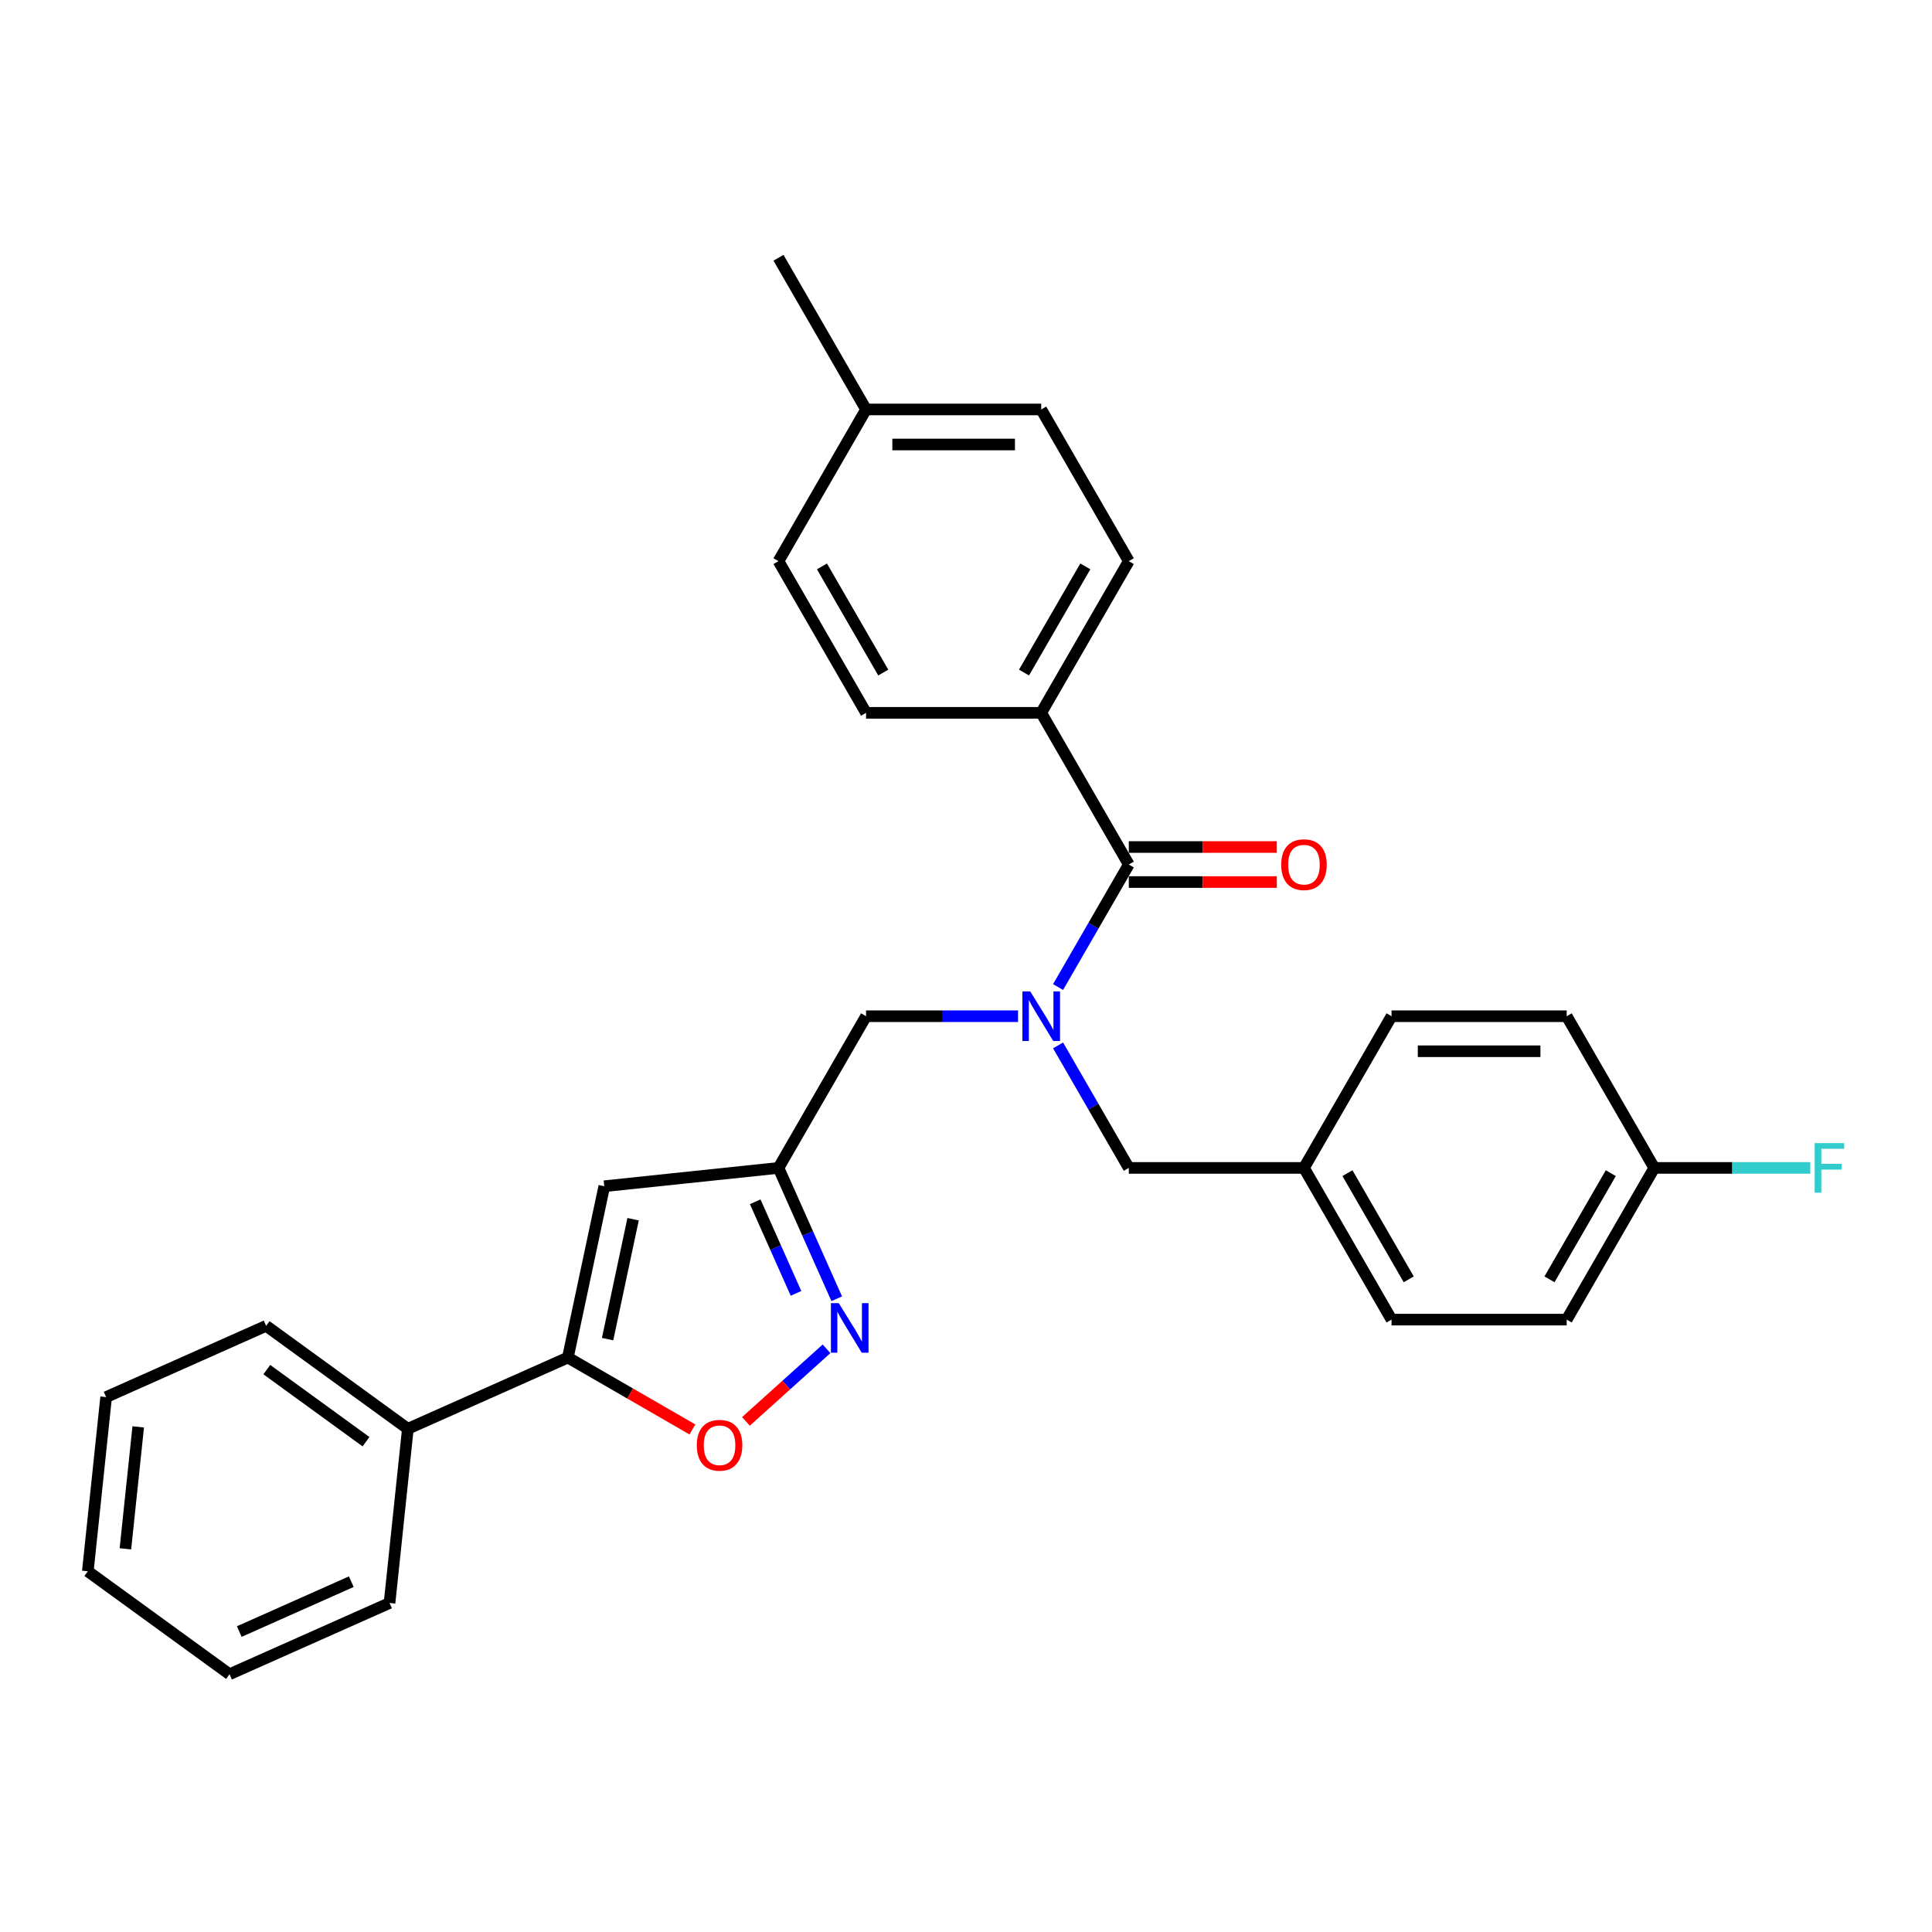 <?xml version='1.0' encoding='iso-8859-1'?>
<svg version='1.1' baseProfile='full'
              xmlns='http://www.w3.org/2000/svg'
                      xmlns:rdkit='http://www.rdkit.org/xml'
                      xmlns:xlink='http://www.w3.org/1999/xlink'
                  xml:space='preserve'
width='1000px' height='1000px' viewBox='0 0 1000 1000'>
<!-- END OF HEADER -->
<rect style='opacity:1.0;fill:#FFFFFF;stroke:none' width='1000' height='1000' x='0' y='0'> </rect>
<path class='bond-2' d='M 547.654,510.89 L 565.959,479.184' style='fill:none;fill-rule:evenodd;stroke:#0000FF;stroke-width:6px;stroke-linecap:butt;stroke-linejoin:miter;stroke-opacity:1' />
<path class='bond-2' d='M 565.959,479.184 L 584.264,447.479' style='fill:none;fill-rule:evenodd;stroke:#000000;stroke-width:6px;stroke-linecap:butt;stroke-linejoin:miter;stroke-opacity:1' />
<path class='bond-6' d='M 526.93,525.994 L 487.601,525.994' style='fill:none;fill-rule:evenodd;stroke:#0000FF;stroke-width:6px;stroke-linecap:butt;stroke-linejoin:miter;stroke-opacity:1' />
<path class='bond-6' d='M 487.601,525.994 L 448.272,525.994' style='fill:none;fill-rule:evenodd;stroke:#000000;stroke-width:6px;stroke-linecap:butt;stroke-linejoin:miter;stroke-opacity:1' />
<path class='bond-8' d='M 547.654,541.098 L 565.959,572.804' style='fill:none;fill-rule:evenodd;stroke:#0000FF;stroke-width:6px;stroke-linecap:butt;stroke-linejoin:miter;stroke-opacity:1' />
<path class='bond-8' d='M 565.959,572.804 L 584.264,604.51' style='fill:none;fill-rule:evenodd;stroke:#000000;stroke-width:6px;stroke-linecap:butt;stroke-linejoin:miter;stroke-opacity:1' />
<path class='bond-0' d='M 433.091,672.229 L 418.016,638.369' style='fill:none;fill-rule:evenodd;stroke:#0000FF;stroke-width:6px;stroke-linecap:butt;stroke-linejoin:miter;stroke-opacity:1' />
<path class='bond-0' d='M 418.016,638.369 L 402.941,604.51' style='fill:none;fill-rule:evenodd;stroke:#000000;stroke-width:6px;stroke-linecap:butt;stroke-linejoin:miter;stroke-opacity:1' />
<path class='bond-0' d='M 412.004,669.446 L 401.451,645.744' style='fill:none;fill-rule:evenodd;stroke:#0000FF;stroke-width:6px;stroke-linecap:butt;stroke-linejoin:miter;stroke-opacity:1' />
<path class='bond-0' d='M 401.451,645.744 L 390.898,622.043' style='fill:none;fill-rule:evenodd;stroke:#000000;stroke-width:6px;stroke-linecap:butt;stroke-linejoin:miter;stroke-opacity:1' />
<path class='bond-5' d='M 427.812,698.141 L 406.951,716.925' style='fill:none;fill-rule:evenodd;stroke:#0000FF;stroke-width:6px;stroke-linecap:butt;stroke-linejoin:miter;stroke-opacity:1' />
<path class='bond-5' d='M 406.951,716.925 L 386.09,735.709' style='fill:none;fill-rule:evenodd;stroke:#FF0000;stroke-width:6px;stroke-linecap:butt;stroke-linejoin:miter;stroke-opacity:1' />
<path class='bond-1' d='M 293.926,702.667 L 312.775,613.986' style='fill:none;fill-rule:evenodd;stroke:#000000;stroke-width:6px;stroke-linecap:butt;stroke-linejoin:miter;stroke-opacity:1' />
<path class='bond-1' d='M 314.489,693.135 L 327.684,631.058' style='fill:none;fill-rule:evenodd;stroke:#000000;stroke-width:6px;stroke-linecap:butt;stroke-linejoin:miter;stroke-opacity:1' />
<path class='bond-10' d='M 293.926,702.667 L 211.102,739.543' style='fill:none;fill-rule:evenodd;stroke:#000000;stroke-width:6px;stroke-linecap:butt;stroke-linejoin:miter;stroke-opacity:1' />
<path class='bond-30' d='M 293.926,702.667 L 326.157,721.276' style='fill:none;fill-rule:evenodd;stroke:#000000;stroke-width:6px;stroke-linecap:butt;stroke-linejoin:miter;stroke-opacity:1' />
<path class='bond-30' d='M 326.157,721.276 L 358.389,739.885' style='fill:none;fill-rule:evenodd;stroke:#FF0000;stroke-width:6px;stroke-linecap:butt;stroke-linejoin:miter;stroke-opacity:1' />
<path class='bond-7' d='M 584.264,447.479 L 538.933,368.963' style='fill:none;fill-rule:evenodd;stroke:#000000;stroke-width:6px;stroke-linecap:butt;stroke-linejoin:miter;stroke-opacity:1' />
<path class='bond-9' d='M 584.264,456.545 L 622.569,456.545' style='fill:none;fill-rule:evenodd;stroke:#000000;stroke-width:6px;stroke-linecap:butt;stroke-linejoin:miter;stroke-opacity:1' />
<path class='bond-9' d='M 622.569,456.545 L 660.874,456.545' style='fill:none;fill-rule:evenodd;stroke:#FF0000;stroke-width:6px;stroke-linecap:butt;stroke-linejoin:miter;stroke-opacity:1' />
<path class='bond-9' d='M 584.264,438.412 L 622.569,438.412' style='fill:none;fill-rule:evenodd;stroke:#000000;stroke-width:6px;stroke-linecap:butt;stroke-linejoin:miter;stroke-opacity:1' />
<path class='bond-9' d='M 622.569,438.412 L 660.874,438.412' style='fill:none;fill-rule:evenodd;stroke:#FF0000;stroke-width:6px;stroke-linecap:butt;stroke-linejoin:miter;stroke-opacity:1' />
<path class='bond-3' d='M 312.775,613.986 L 402.941,604.51' style='fill:none;fill-rule:evenodd;stroke:#000000;stroke-width:6px;stroke-linecap:butt;stroke-linejoin:miter;stroke-opacity:1' />
<path class='bond-4' d='M 402.941,604.51 L 448.272,525.994' style='fill:none;fill-rule:evenodd;stroke:#000000;stroke-width:6px;stroke-linecap:butt;stroke-linejoin:miter;stroke-opacity:1' />
<path class='bond-11' d='M 538.933,368.963 L 584.264,290.448' style='fill:none;fill-rule:evenodd;stroke:#000000;stroke-width:6px;stroke-linecap:butt;stroke-linejoin:miter;stroke-opacity:1' />
<path class='bond-11' d='M 530.03,348.12 L 561.762,293.159' style='fill:none;fill-rule:evenodd;stroke:#000000;stroke-width:6px;stroke-linecap:butt;stroke-linejoin:miter;stroke-opacity:1' />
<path class='bond-12' d='M 538.933,368.963 L 448.272,368.963' style='fill:none;fill-rule:evenodd;stroke:#000000;stroke-width:6px;stroke-linecap:butt;stroke-linejoin:miter;stroke-opacity:1' />
<path class='bond-13' d='M 584.264,604.51 L 674.926,604.51' style='fill:none;fill-rule:evenodd;stroke:#000000;stroke-width:6px;stroke-linecap:butt;stroke-linejoin:miter;stroke-opacity:1' />
<path class='bond-23' d='M 211.102,739.543 L 137.755,686.253' style='fill:none;fill-rule:evenodd;stroke:#000000;stroke-width:6px;stroke-linecap:butt;stroke-linejoin:miter;stroke-opacity:1' />
<path class='bond-23' d='M 189.442,746.218 L 138.099,708.916' style='fill:none;fill-rule:evenodd;stroke:#000000;stroke-width:6px;stroke-linecap:butt;stroke-linejoin:miter;stroke-opacity:1' />
<path class='bond-24' d='M 211.102,739.543 L 201.625,829.708' style='fill:none;fill-rule:evenodd;stroke:#000000;stroke-width:6px;stroke-linecap:butt;stroke-linejoin:miter;stroke-opacity:1' />
<path class='bond-16' d='M 584.264,290.448 L 538.933,211.932' style='fill:none;fill-rule:evenodd;stroke:#000000;stroke-width:6px;stroke-linecap:butt;stroke-linejoin:miter;stroke-opacity:1' />
<path class='bond-15' d='M 448.272,368.963 L 402.941,290.448' style='fill:none;fill-rule:evenodd;stroke:#000000;stroke-width:6px;stroke-linecap:butt;stroke-linejoin:miter;stroke-opacity:1' />
<path class='bond-15' d='M 457.175,348.12 L 425.443,293.159' style='fill:none;fill-rule:evenodd;stroke:#000000;stroke-width:6px;stroke-linecap:butt;stroke-linejoin:miter;stroke-opacity:1' />
<path class='bond-19' d='M 674.926,604.51 L 720.257,683.025' style='fill:none;fill-rule:evenodd;stroke:#000000;stroke-width:6px;stroke-linecap:butt;stroke-linejoin:miter;stroke-opacity:1' />
<path class='bond-19' d='M 697.429,607.221 L 729.161,662.182' style='fill:none;fill-rule:evenodd;stroke:#000000;stroke-width:6px;stroke-linecap:butt;stroke-linejoin:miter;stroke-opacity:1' />
<path class='bond-20' d='M 674.926,604.51 L 720.257,525.994' style='fill:none;fill-rule:evenodd;stroke:#000000;stroke-width:6px;stroke-linecap:butt;stroke-linejoin:miter;stroke-opacity:1' />
<path class='bond-14' d='M 856.25,604.51 L 810.919,683.025' style='fill:none;fill-rule:evenodd;stroke:#000000;stroke-width:6px;stroke-linecap:butt;stroke-linejoin:miter;stroke-opacity:1' />
<path class='bond-14' d='M 833.747,607.221 L 802.015,662.182' style='fill:none;fill-rule:evenodd;stroke:#000000;stroke-width:6px;stroke-linecap:butt;stroke-linejoin:miter;stroke-opacity:1' />
<path class='bond-18' d='M 856.25,604.51 L 896.631,604.51' style='fill:none;fill-rule:evenodd;stroke:#000000;stroke-width:6px;stroke-linecap:butt;stroke-linejoin:miter;stroke-opacity:1' />
<path class='bond-18' d='M 896.631,604.51 L 937.011,604.51' style='fill:none;fill-rule:evenodd;stroke:#33CCCC;stroke-width:6px;stroke-linecap:butt;stroke-linejoin:miter;stroke-opacity:1' />
<path class='bond-29' d='M 856.25,604.51 L 810.919,525.994' style='fill:none;fill-rule:evenodd;stroke:#000000;stroke-width:6px;stroke-linecap:butt;stroke-linejoin:miter;stroke-opacity:1' />
<path class='bond-17' d='M 402.941,290.448 L 448.272,211.932' style='fill:none;fill-rule:evenodd;stroke:#000000;stroke-width:6px;stroke-linecap:butt;stroke-linejoin:miter;stroke-opacity:1' />
<path class='bond-31' d='M 538.933,211.932 L 448.272,211.932' style='fill:none;fill-rule:evenodd;stroke:#000000;stroke-width:6px;stroke-linecap:butt;stroke-linejoin:miter;stroke-opacity:1' />
<path class='bond-31' d='M 525.334,230.065 L 461.871,230.065' style='fill:none;fill-rule:evenodd;stroke:#000000;stroke-width:6px;stroke-linecap:butt;stroke-linejoin:miter;stroke-opacity:1' />
<path class='bond-25' d='M 448.272,211.932 L 402.941,133.417' style='fill:none;fill-rule:evenodd;stroke:#000000;stroke-width:6px;stroke-linecap:butt;stroke-linejoin:miter;stroke-opacity:1' />
<path class='bond-21' d='M 720.257,683.025 L 810.919,683.025' style='fill:none;fill-rule:evenodd;stroke:#000000;stroke-width:6px;stroke-linecap:butt;stroke-linejoin:miter;stroke-opacity:1' />
<path class='bond-22' d='M 720.257,525.994 L 810.919,525.994' style='fill:none;fill-rule:evenodd;stroke:#000000;stroke-width:6px;stroke-linecap:butt;stroke-linejoin:miter;stroke-opacity:1' />
<path class='bond-22' d='M 733.856,544.127 L 797.32,544.127' style='fill:none;fill-rule:evenodd;stroke:#000000;stroke-width:6px;stroke-linecap:butt;stroke-linejoin:miter;stroke-opacity:1' />
<path class='bond-27' d='M 137.755,686.253 L 54.931,723.128' style='fill:none;fill-rule:evenodd;stroke:#000000;stroke-width:6px;stroke-linecap:butt;stroke-linejoin:miter;stroke-opacity:1' />
<path class='bond-26' d='M 201.625,829.708 L 118.802,866.583' style='fill:none;fill-rule:evenodd;stroke:#000000;stroke-width:6px;stroke-linecap:butt;stroke-linejoin:miter;stroke-opacity:1' />
<path class='bond-26' d='M 181.827,818.674 L 123.85,844.487' style='fill:none;fill-rule:evenodd;stroke:#000000;stroke-width:6px;stroke-linecap:butt;stroke-linejoin:miter;stroke-opacity:1' />
<path class='bond-32' d='M 118.802,866.583 L 45.455,813.294' style='fill:none;fill-rule:evenodd;stroke:#000000;stroke-width:6px;stroke-linecap:butt;stroke-linejoin:miter;stroke-opacity:1' />
<path class='bond-28' d='M 54.931,723.128 L 45.455,813.294' style='fill:none;fill-rule:evenodd;stroke:#000000;stroke-width:6px;stroke-linecap:butt;stroke-linejoin:miter;stroke-opacity:1' />
<path class='bond-28' d='M 71.543,738.548 L 64.909,801.664' style='fill:none;fill-rule:evenodd;stroke:#000000;stroke-width:6px;stroke-linecap:butt;stroke-linejoin:miter;stroke-opacity:1' />
<path  class='atom-0' d='M 533.258 513.156
L 541.671 526.756
Q 542.505 528.097, 543.847 530.527
Q 545.189 532.957, 545.262 533.102
L 545.262 513.156
L 548.67 513.156
L 548.67 538.832
L 545.153 538.832
L 536.123 523.963
Q 535.071 522.223, 533.947 520.228
Q 532.859 518.233, 532.533 517.617
L 532.533 538.832
L 529.196 538.832
L 529.196 513.156
L 533.258 513.156
' fill='#0000FF'/>
<path  class='atom-1' d='M 434.141 674.496
L 442.554 688.095
Q 443.388 689.437, 444.73 691.866
Q 446.072 694.296, 446.144 694.441
L 446.144 674.496
L 449.553 674.496
L 449.553 700.171
L 446.035 700.171
L 437.006 685.303
Q 435.954 683.562, 434.83 681.567
Q 433.742 679.573, 433.415 678.956
L 433.415 700.171
L 430.079 700.171
L 430.079 674.496
L 434.141 674.496
' fill='#0000FF'/>
<path  class='atom-6' d='M 360.655 748.07
Q 360.655 741.905, 363.701 738.46
Q 366.748 735.015, 372.441 735.015
Q 378.135 735.015, 381.181 738.46
Q 384.227 741.905, 384.227 748.07
Q 384.227 754.308, 381.145 757.862
Q 378.062 761.38, 372.441 761.38
Q 366.784 761.38, 363.701 757.862
Q 360.655 754.344, 360.655 748.07
M 372.441 758.478
Q 376.358 758.478, 378.461 755.867
Q 380.601 753.22, 380.601 748.07
Q 380.601 743.03, 378.461 740.491
Q 376.358 737.916, 372.441 737.916
Q 368.525 737.916, 366.385 740.455
Q 364.282 742.993, 364.282 748.07
Q 364.282 753.256, 366.385 755.867
Q 368.525 758.478, 372.441 758.478
' fill='#FF0000'/>
<path  class='atom-10' d='M 663.14 447.551
Q 663.14 441.386, 666.186 437.941
Q 669.233 434.496, 674.926 434.496
Q 680.62 434.496, 683.666 437.941
Q 686.712 441.386, 686.712 447.551
Q 686.712 453.789, 683.63 457.343
Q 680.547 460.86, 674.926 460.86
Q 669.269 460.86, 666.186 457.343
Q 663.14 453.825, 663.14 447.551
M 674.926 457.959
Q 678.843 457.959, 680.946 455.348
Q 683.086 452.701, 683.086 447.551
Q 683.086 442.51, 680.946 439.972
Q 678.843 437.397, 674.926 437.397
Q 671.01 437.397, 668.87 439.936
Q 666.767 442.474, 666.767 447.551
Q 666.767 452.737, 668.87 455.348
Q 671.01 457.959, 674.926 457.959
' fill='#FF0000'/>
<path  class='atom-19' d='M 939.278 591.672
L 954.545 591.672
L 954.545 594.609
L 942.723 594.609
L 942.723 602.406
L 953.24 602.406
L 953.24 605.38
L 942.723 605.38
L 942.723 617.347
L 939.278 617.347
L 939.278 591.672
' fill='#33CCCC'/>
</svg>
